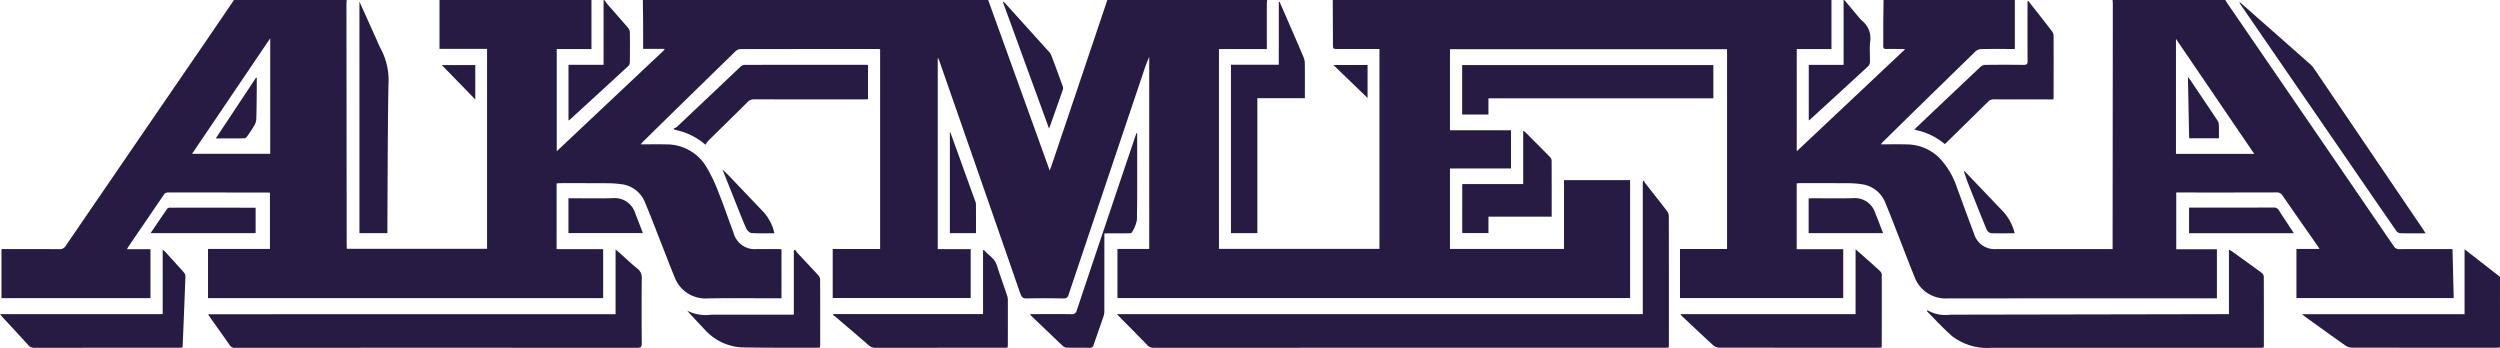 <svg xmlns="http://www.w3.org/2000/svg" width="340" height="47.303" viewBox="0 0 340 47.303">
  <g id="Group_2" data-name="Group 2" transform="translate(-997.388 116.82)">
    <path id="Path_19" data-name="Path 19" d="M1178.815-116.82h67.826v6.672h-4.721v13.9l14.737-13.873c-.247-.018-.384-.035-.521-.036-.679,0-1.358-.017-2.037,0-.322.01-.42-.105-.416-.418.013-1.034,0-2.069.007-3.1.006-1.05.023-2.1.036-3.148h17.854v6.664h-.6c-1.326,0-2.652-.016-3.977.013a1.219,1.219,0,0,0-.759.3q-6.293,6.121-12.558,12.273c-.1.094-.178.2-.335.383,1.218,0,2.332-.024,3.444.005a6.413,6.413,0,0,1,4.476,1.8,10.679,10.679,0,0,1,2.439,4.086c.774,2.089,1.526,4.186,2.322,6.267a2.9,2.9,0,0,0,3.026,2.085h15.817V-83.5q.015-16.4.029-32.791c0-.177-.021-.353-.032-.53H1300.2c.128.2.251.4.385.6q2.892,4.22,5.787,8.439,8.376,12.219,16.744,24.444a.826.826,0,0,0,.792.4c2.2-.015,4.4-.008,6.6-.008h.594c.055,2.236.109,4.44.163,6.664h-21.389v-6.681h3.143c-.122-.191-.2-.327-.29-.454-1.582-2.267-3.171-4.529-4.739-6.805a.876.876,0,0,0-.827-.428q-6.55.019-13.1.008h-.531v7.718h5.528v6.675h-.5q-18.048,0-36.1.012a4.5,4.5,0,0,1-4.554-3.015c-.58-1.4-1.115-2.823-1.669-4.236-.743-1.894-1.454-3.8-2.24-5.678a4.02,4.02,0,0,0-3.348-2.613,12.1,12.1,0,0,0-1.448-.121c-2.313-.015-4.625-.012-6.938-.012a2.712,2.712,0,0,0-.351.043v8.936h6.328v6.651h-22.2v-6.677h6.4v-27.171h-37.683V-99.1h8.3v5.187h-8.3v10.945h15.508v-9.355h8.988v16.036h-69.719v-6.674h4.32v-26.131a21.093,21.093,0,0,0-.765,2.026q-5.1,15.149-10.193,30.3a.646.646,0,0,1-.746.533c-1.649-.031-3.3-.04-4.948,0-.527.014-.711-.182-.869-.638q-5.473-15.764-10.971-31.519c-.063-.181-.142-.356-.214-.534l-.052.032v25.95h4.478v6.653H1110.81V-82.96h6.446v-27.169c-.148-.011-.259-.026-.371-.026q-9.315,0-18.63.011a1.065,1.065,0,0,0-.662.293q-6.274,6.109-12.525,12.241c-.108.105-.2.223-.382.422,1.23,0,2.342-.026,3.454.005a6.284,6.284,0,0,1,5.452,3,21.58,21.58,0,0,1,1.654,3.435c.739,1.843,1.376,3.726,2.072,5.586a2.986,2.986,0,0,0,3.186,2.216c.97,0,1.941,0,2.911,0,.139,0,.278.02.428.032v6.662h-.505c-3.17,0-6.34-.035-9.509.012a4.474,4.474,0,0,1-4.564-3c-.577-1.386-1.107-2.792-1.658-4.189-.771-1.952-1.505-3.92-2.325-5.851a3.932,3.932,0,0,0-3.316-2.5,13.279,13.279,0,0,0-1.5-.118c-2.28-.015-4.56-.011-6.84-.011a3.175,3.175,0,0,0-.365.041v8.934h6.328v6.656h-53.737v-6.686h8.42v-7.649c-.192-.012-.3-.025-.413-.025q-6.72,0-13.439-.009a.671.671,0,0,0-.615.364q-2.346,3.448-4.7,6.889c-.086.126-.158.261-.28.461h3.2v6.655H997.763v-6.666h.574c2.426,0,4.852-.011,7.277.011a.944.944,0,0,0,.9-.476q9.019-13.189,18.061-26.363,2.412-3.52,4.808-7.049h15.331c-.012.16-.035.32-.035.481q.014,16.443.032,32.887c0,.156.015.313.022.47H1063.8v-27.19h-6.468v-6.647H1078v6.673h-4.722v13.894l14.655-13.8-.045-.118h-2.86c0-1.085,0-2.1,0-3.116-.007-1.178-.026-2.356-.039-3.534h46.964l8.37,23.195c.116-.316.187-.5.25-.679q1.641-4.861,3.279-9.721,2.154-6.4,4.306-12.795h21.735c-.015.192-.043.383-.044.575q-.005,2.74,0,5.48v.618h-6.51v27.178h21.826v-27.188H1179.5c-.655,0-.652,0-.655-.653Q1178.831-113.815,1178.815-116.82Zm114.677,5.287v15.64h10.645ZM1034.31-95.9v-15.712L1023.679-95.9Z" transform="translate(-0.173 0)" fill="#271b43"></path>
    <path id="Path_20" data-name="Path 20" d="M1605.074-40.581c-.176.013-.353.037-.529.037q-9.8,0-19.6-.01a1.641,1.641,0,0,1-.882-.283c-1.839-1.291-3.658-2.609-5.483-3.919-.115-.082-.221-.177-.438-.353h22.111v-8.829l4.819,3.751Z" transform="translate(-267.686 -28.984)" fill="#271b43"></path>
    <path id="Path_21" data-name="Path 21" d="M1145.677-116.82c.172.227.333.465.52.679.912,1.048,1.838,2.085,2.74,3.142a1.017,1.017,0,0,1,.218.6c.019,1.341.016,2.682,0,4.024a.763.763,0,0,1-.185.506q-3.989,3.682-8,7.341a.851.851,0,0,1-.161.083v-7.564h4.773v-8.811Z" transform="translate(-66.106 0)" fill="#271b43"></path>
    <path id="Path_22" data-name="Path 22" d="M1458.545-116.82q.869,1.033,1.74,2.067a6.157,6.157,0,0,0,.677.758,3.037,3.037,0,0,1,1.095,2.86c-.1.911-.008,1.84-.03,2.762a.832.832,0,0,1-.217.541q-3.955,3.649-7.932,7.274a1.52,1.52,0,0,1-.169.108V-108h4.739v-8.818Z" transform="translate(-210.33 0)" fill="#271b43"></path>
    <path id="Path_23" data-name="Path 23" d="M1350.692-53.09V-71.116l.166-.129a1.664,1.664,0,0,0,.155.33c1,1.274,2,2.538,2.988,3.819a1.155,1.155,0,0,1,.232.651q.019,8.731.009,17.462c0,.127-.014.253-.024.432-.2.011-.387.03-.573.03q-34.73,0-69.46.009a1.123,1.123,0,0,1-.885-.375c-1.214-1.255-2.447-2.491-3.673-3.735-.12-.122-.235-.249-.444-.468Z" transform="translate(-129.886 -21.007)" fill="#271b43"></path>
    <path id="Path_24" data-name="Path 24" d="M1105.3-45.082V-53.89c.3.258.517.44.729.629.736.656,1.447,1.342,2.215,1.96a1.535,1.535,0,0,1,.619,1.355q-.045,4.413,0,8.828c0,.511-.159.608-.63.608q-27.333-.017-54.666,0a.8.8,0,0,1-.758-.38c-.861-1.252-1.751-2.483-2.629-3.723-.09-.128-.171-.261-.3-.465Z" transform="translate(-24.194 -29.006)" fill="#271b43"></path>
    <path id="Path_25" data-name="Path 25" d="M1483.6-45.606a4.849,4.849,0,0,0,3.127.6l37.259-.07h.613v-8.782c.183.106.306.164.415.243,1.352.972,2.706,1.941,4.046,2.929a.727.727,0,0,1,.279.5c.016,3.137.012,6.275.01,9.412a2.412,2.412,0,0,1-.03.244c-.17.011-.34.031-.509.031l-36.531,0a7.78,7.78,0,0,1-5.358-1.615c-1.2-1.041-2.266-2.232-3.392-3.357Z" transform="translate(-224.076 -29.019)" fill="#271b43"></path>
    <path id="Path_26" data-name="Path 26" d="M1366.268-93.671v-6.73h34.163v4.526h-30.589v2.2Z" transform="translate(-170.027 -7.568)" fill="#271b43"></path>
    <path id="Path_27" data-name="Path 27" d="M1421.446-45.108h23.745v-8.818c.53.466.962.843,1.39,1.224.64.569,1.285,1.133,1.911,1.717a.769.769,0,0,1,.258.477c.011,3.265,0,6.529,0,9.793a.667.667,0,0,1-.051.146c-.146.01-.316.032-.485.032q-10.789,0-21.576-.012a1.308,1.308,0,0,1-.8-.313c-1.49-1.361-2.953-2.75-4.424-4.131Z" transform="translate(-195.443 -28.99)" fill="#271b43"></path>
    <path id="Path_28" data-name="Path 28" d="M1022.176-40.5c-.169.008-.342.022-.515.022q-9.8,0-19.591.008a1.012,1.012,0,0,1-.836-.364c-1.149-1.27-2.32-2.521-3.482-3.78-.1-.113-.2-.236-.365-.432h22.127V-53.8a2.745,2.745,0,0,1,.311.24c.861.943,1.723,1.885,2.57,2.84a.808.808,0,0,1,.213.5c-.115,3.182-.247,6.363-.378,9.544A.816.816,0,0,1,1022.176-40.5Z" transform="translate(0 -29.049)" fill="#271b43"></path>
    <path id="Path_29" data-name="Path 29" d="M1171.653-89.6a8.8,8.8,0,0,0-4.172-2.031l-.155-.186a1.581,1.581,0,0,0,.434-.2q4.336-4.095,8.666-8.2a.947.947,0,0,1,.586-.247q8.219-.019,16.438-.009c.095,0,.189.015.316.026v4.653c-.2.009-.4.026-.6.026q-7.443,0-14.886-.006a1.155,1.155,0,0,0-.892.365c-1.777,1.766-3.571,3.515-5.352,5.276A3.82,3.82,0,0,0,1171.653-89.6Z" transform="translate(-78.328 -7.534)" fill="#271b43"></path>
    <path id="Path_30" data-name="Path 30" d="M1207.611-45.047h20.326v-8.667l.112-.065c.567.706,1.451,1.1,1.757,2.071.433,1.369.927,2.719,1.385,4.081a1.992,1.992,0,0,1,.121.612c.008,2.053,0,4.107,0,6.16a3.837,3.837,0,0,1-.045.387h-.585q-8.682,0-17.364.006a1.293,1.293,0,0,1-.917-.332c-1.512-1.315-3.039-2.615-4.563-3.916a2.289,2.289,0,0,0-.319-.194Z" transform="translate(-96.856 -29.057)" fill="#271b43"></path>
    <path id="Path_31" data-name="Path 31" d="M1587.673-84.849c-1.224,0-2.355.015-3.485-.016a.793.793,0,0,1-.509-.343q-3.163-4.563-6.3-9.143-7.421-10.787-14.84-21.575a1,1,0,0,1-.177-.374c.1.077.208.148.3.232q4.7,4.134,9.388,8.276a2.92,2.92,0,0,1,.464.553q7.45,10.973,14.892,21.95C1587.487-85.172,1587.554-85.048,1587.673-84.849Z" transform="translate(-260.411 -0.24)" fill="#271b43"></path>
    <path id="Path_32" data-name="Path 32" d="M1188.8-40.547a3.125,3.125,0,0,1-.346.039c-3.3-.008-6.6.015-9.892-.041a7.273,7.273,0,0,1-5.384-2.393c-.8-.86-1.618-1.7-2.408-2.6a5.625,5.625,0,0,0,3.287.536q5.286,0,10.573,0h.635v-8.731l.172-.121a3.2,3.2,0,0,0,.285.42c.947,1.018,1.906,2.024,2.845,3.05a.98.98,0,0,1,.272.58c.017,2.991.011,5.982.008,8.972A1.929,1.929,0,0,1,1188.8-40.547Z" transform="translate(-79.915 -29.019)" fill="#271b43"></path>
    <path id="Path_33" data-name="Path 33" d="M1271.806-83.224c0,3.928.029,7.855-.032,11.781a4.775,4.775,0,0,1-.7,1.721c-.037.079-.255.1-.39.1-.937.009-1.875,0-2.812.005-.158,0-.315.013-.526.023v.547q0,4.995-.005,9.989a2.4,2.4,0,0,1-.118.756c-.435,1.284-.9,2.557-1.331,3.843a.516.516,0,0,1-.593.411c-1-.021-2,0-3.006-.017a.908.908,0,0,1-.56-.2c-1.46-1.372-2.9-2.762-4.351-4.148a2.076,2.076,0,0,1-.161-.218h1.161c1.487,0,2.974-.017,4.461.01a.641.641,0,0,0,.749-.523q3.958-11.822,7.951-23.631c.055-.162.119-.321.18-.481Z" transform="translate(-119.763 -15.471)" fill="#271b43"></path>
    <path id="Path_34" data-name="Path 34" d="M1366.291-76.59h8.289v-7.265a3.274,3.274,0,0,1,.326.242c1.108,1.109,2.217,2.219,3.314,3.338a.74.74,0,0,1,.225.447c.014,2.537.01,5.074.01,7.665h-8.6v2.236h-3.568Z" transform="translate(-170.037 -15.194)" fill="#271b43"></path>
    <path id="Path_35" data-name="Path 35" d="M1035.377-60.966c.776-1.145,1.5-2.216,2.23-3.276a.5.5,0,0,1,.349-.187q5.838-.006,11.677.009c.013,0,.026.016.03.018v3.436Z" transform="translate(-17.51 -24.148)" fill="#271b43"></path>
    <path id="Path_36" data-name="Path 36" d="M1563.905-60.974h-14.249v-3.477h.484c3.668,0,7.336,0,11-.008a.753.753,0,0,1,.741.391C1562.526-63.047,1563.2-62.047,1563.905-60.974Z" transform="translate(-254.555 -24.135)" fill="#271b43"></path>
    <path id="Path_37" data-name="Path 37" d="M1140.8-62.079v-4.733h.5c1.842,0,3.685.038,5.526-.012a2.91,2.91,0,0,1,3.054,2.04c.346.884.686,1.77,1.047,2.705Z" transform="translate(-66.104 -23.044)" fill="#271b43"></path>
    <path id="Path_38" data-name="Path 38" d="M1463.808-62.067h-10.125v-4.72c.165-.008.335-.023.505-.023,1.844,0,3.688.034,5.53-.012a2.873,2.873,0,0,1,3,1.971C1463.087-63.94,1463.436-63.024,1463.808-62.067Z" transform="translate(-210.318 -23.045)" fill="#271b43"></path>
    <path id="Path_39" data-name="Path 39" d="M1237.08-83.471q.715,1.971,1.43,3.943.97,2.687,1.938,5.376a1.34,1.34,0,0,1,.123.415c.01,1.321.006,2.643.006,3.992h-3.553v-13.7Z" transform="translate(-110.454 -15.371)" fill="#271b43"></path>
    <path id="Path_40" data-name="Path 40" d="M1179.643-74.1c.4.4.7.681.984.98q2.146,2.242,4.284,4.491a6.338,6.338,0,0,1,1.8,3.22c-1.053,0-2.1.051-3.136-.034-.272-.022-.616-.419-.745-.722-.69-1.618-1.323-3.26-1.975-4.894C1180.464-72.029,1180.08-73,1179.643-74.1Z" transform="translate(-84.006 -19.691)" fill="#271b43"></path>
    <path id="Path_41" data-name="Path 41" d="M1499.246-103.189h-.638c-2.473,0-4.946.007-7.419-.008a1.091,1.091,0,0,0-.848.351c-1.837,1.82-3.687,3.627-5.533,5.438-.092.09-.187.175-.317.3a8.889,8.889,0,0,0-4.144-1.958c.135-.144.226-.253.328-.35q4.327-4.1,8.664-8.2a1.091,1.091,0,0,1,.673-.268q2.594-.034,5.188,0c.418.005.553-.1.55-.536-.021-2.521-.011-5.043-.011-7.564v-.554l.113-.033q.545.7,1.09,1.392c.707.9,1.419,1.8,2.114,2.716a1.027,1.027,0,0,1,.229.558c.012,2.829.007,5.657,0,8.486A2,2,0,0,1,1499.246-103.189Z" transform="translate(-222.609 -0.112)" fill="#271b43"></path>
    <path id="Path_42" data-name="Path 42" d="M1499.745-65.247c-1.062,0-2.08.013-3.1-.006-.455-.009-.666-.364-.816-.733q-1.02-2.514-2.022-5.035c-.357-.895-.711-1.792-.989-2.742a3.317,3.317,0,0,1,.259.224q2.449,2.558,4.892,5.121A6.717,6.717,0,0,1,1499.745-65.247Z" transform="translate(-228.359 -19.846)" fill="#271b43"></path>
    <path id="Path_43" data-name="Path 43" d="M1311.529-84.916h-3.591v-22.9h6.509v-8.553l.1-.02c.333.762.669,1.523,1,2.286.757,1.749,1.518,3.5,2.26,5.25a2.274,2.274,0,0,1,.177.836c.016,1.567.008,3.134.008,4.755h-6.465Z" transform="translate(-143.141 -0.199)" fill="#271b43"></path>
    <path id="Path_44" data-name="Path 44" d="M1333.773-100.426h4.654v4.482Z" transform="translate(-155.049 -7.556)" fill="#271b43"></path>
    <path id="Path_45" data-name="Path 45" d="M1088.067-116.408l2.336,5.176a13.288,13.288,0,0,0,.561,1.234,9.016,9.016,0,0,1,1.048,4.874c-.107,6.547-.105,13.1-.144,19.643,0,.175,0,.349,0,.553h-3.8Z" transform="translate(-41.796 -0.19)" fill="#271b43"></path>
    <path id="Path_46" data-name="Path 46" d="M1113.4-95.73l-4.556-4.679h4.556Z" transform="translate(-51.373 -7.564)" fill="#271b43"></path>
    <path id="Path_47" data-name="Path 47" d="M1250.479-116.395c.089.084.184.162.266.253q2.975,3.289,5.944,6.585a1.7,1.7,0,0,1,.323.528q.76,2.015,1.493,4.04a.849.849,0,0,1,.069.506c-.6,1.752-1.23,3.5-1.889,5.355l-6.283-17.224Z" transform="translate(-116.621 -0.196)" fill="#271b43"></path>
    <path id="Path_48" data-name="Path 48" d="M1553.583-89.06h-4.046c-.056-2.748-.111-5.471-.168-8.326.164.206.255.306.329.417q1.844,2.733,3.677,5.473a1.278,1.278,0,0,1,.2.622C1553.6-90.281,1553.583-89.686,1553.583-89.06Z" transform="translate(-254.423 -8.958)" fill="#271b43"></path>
    <path id="Path_49" data-name="Path 49" d="M1057.394-97.211c0,.558,0,1.116,0,1.674-.014,1.309-.019,2.619-.062,3.928a1.906,1.906,0,0,1-.259.85c-.305.532-.658,1.037-1.011,1.539a.562.562,0,0,1-.367.239c-1.257.018-2.513.011-3.881.011l5.489-8.273Z" transform="translate(-25.086 -9.024)" fill="#271b43"></path>
  </g>
</svg>